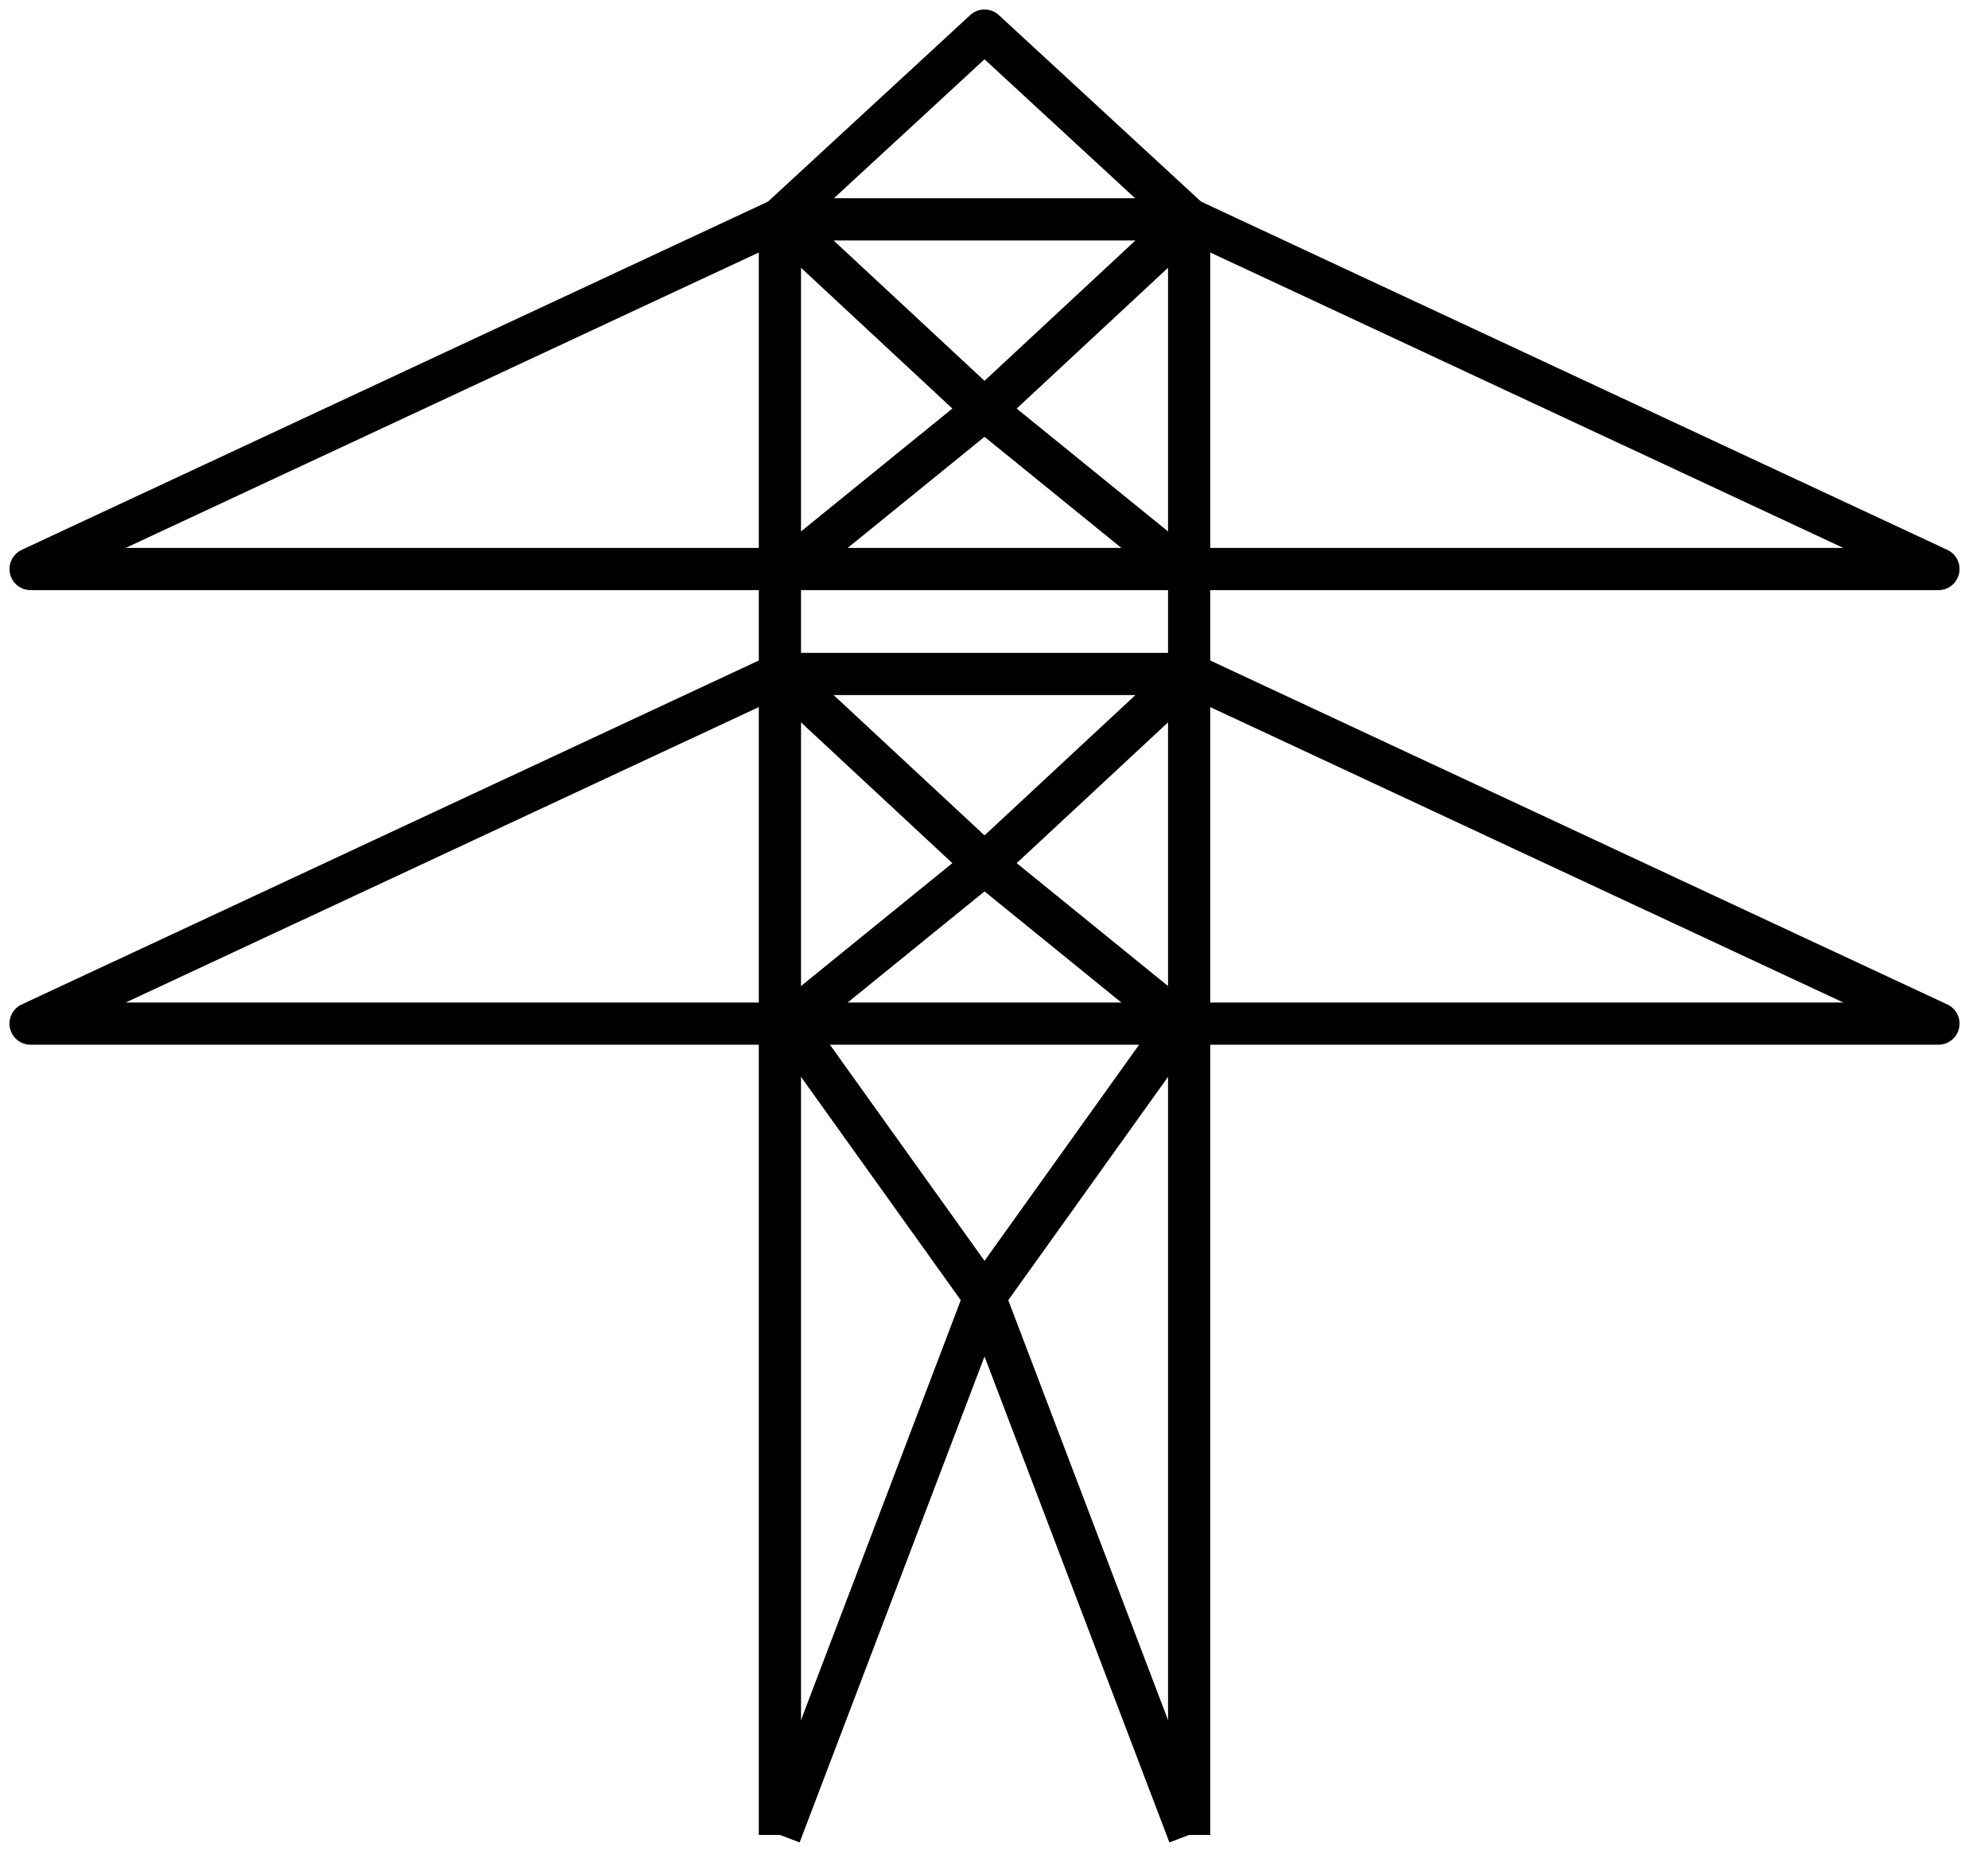 <svg width="65" height="61" viewBox="0 0 65 61" xmlns="http://www.w3.org/2000/svg">
    <g stroke="#000" stroke-width="1.38" fill="none" fill-rule="evenodd" stroke-linejoin="round">
        <path d="M25.5 59.98V7.17L32.19 1l6.69 6.17v52.81"/>
        <path d="m25.5 59.98 6.69-17.58-6.69-9.35M38.88 59.98 32.19 42.4l6.69-9.35M38.5 33.46H25.88M38.5 7.17H25.88M38.5 22.03H25.88M38.5 18.6H25.88M25.5 18.82l6.69-5.43-6.69-6.22M38.88 18.82l-6.69-5.43 6.69-6.22M38.88 18.6h24.5L38.88 7.17"/>
        <path d="M25.5 18.6H1L25.5 7.17"/>
        <g>
            <path d="m25.5 33.68 6.69-5.43-6.69-6.22M38.88 33.68l-6.69-5.43 6.69-6.22M38.88 33.46h24.5l-24.5-11.43"/>
            <path d="M25.5 33.46H1l24.5-11.43"/>
        </g>
    </g>
</svg>
